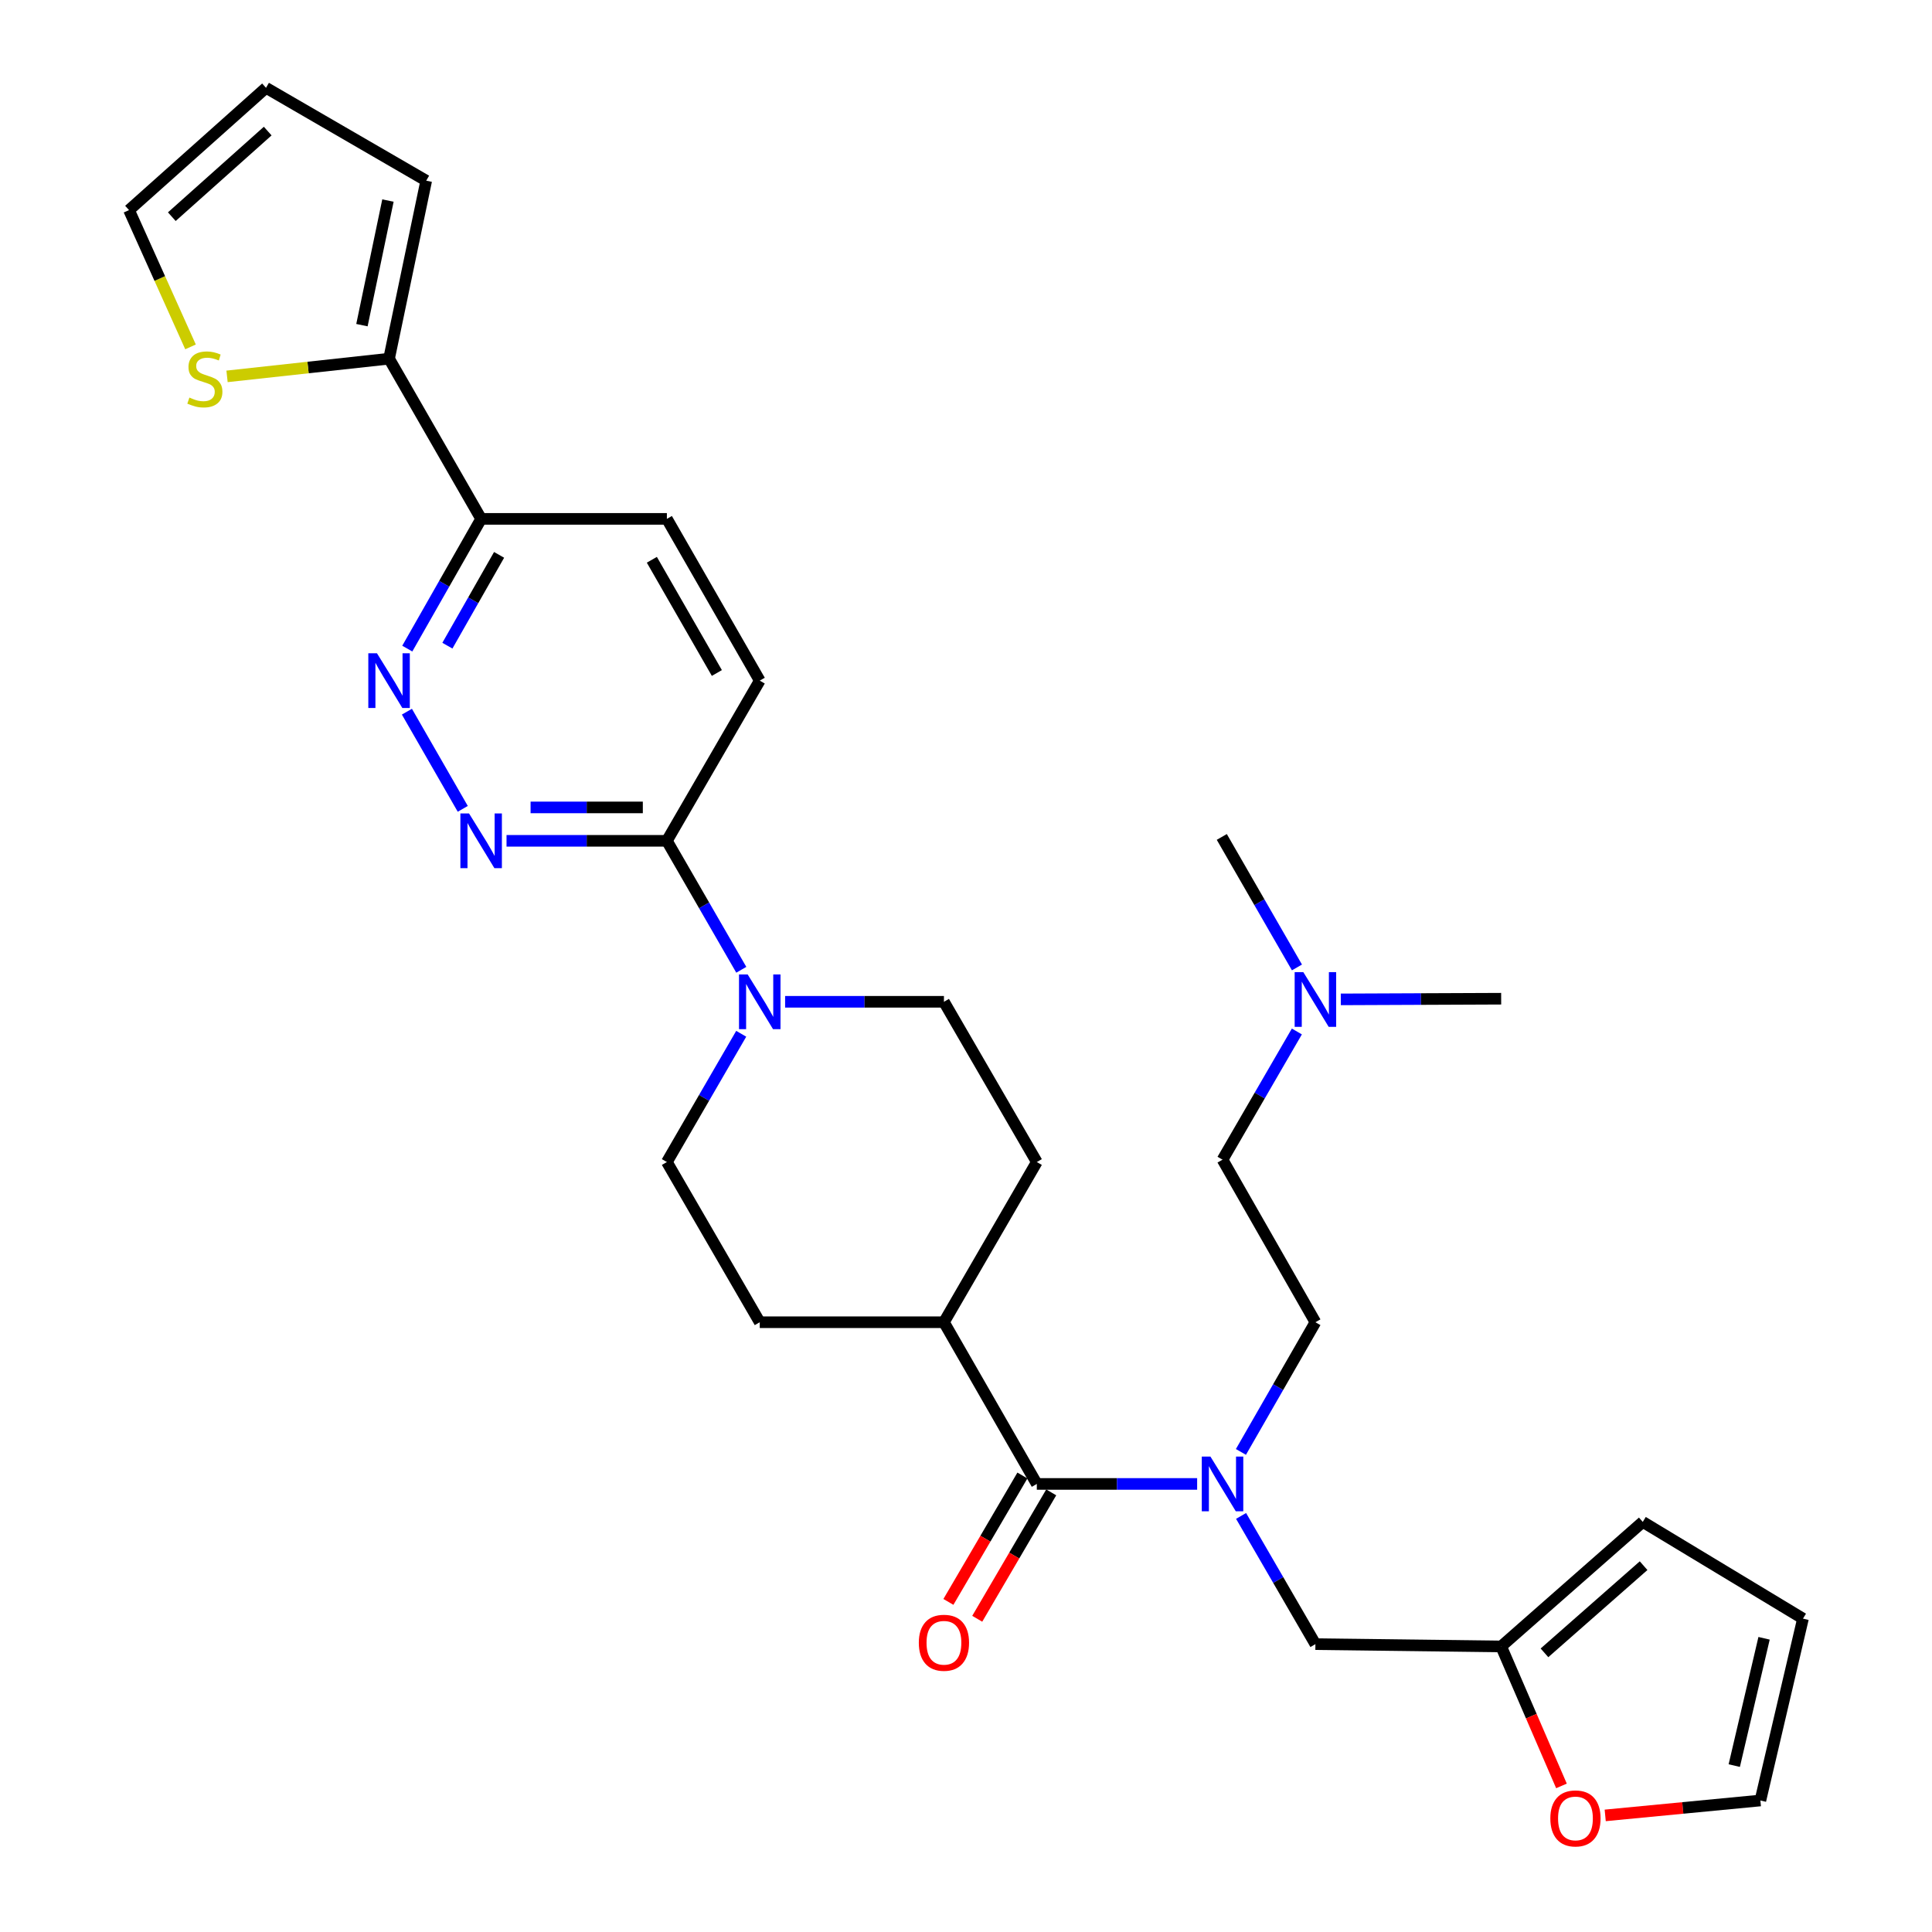 <?xml version='1.0' encoding='iso-8859-1'?>
<svg version='1.1' baseProfile='full'
              xmlns='http://www.w3.org/2000/svg'
                      xmlns:rdkit='http://www.rdkit.org/xml'
                      xmlns:xlink='http://www.w3.org/1999/xlink'
                  xml:space='preserve'
width='1000px' height='1000px' viewBox='0 0 1000 1000'>
<!-- END OF HEADER -->
<rect style='opacity:1.0;fill:#FFFFFF;stroke:none' width='1000' height='1000' x='0' y='0'> </rect>
<path class='bond-3' d='M 536.653,768.085 L 578.145,768.085' style='fill:none;fill-rule:evenodd;stroke:#000000;stroke-width:6px;stroke-linecap:butt;stroke-linejoin:miter;stroke-opacity:1' />
<path class='bond-3' d='M 578.145,768.085 L 619.638,768.085' style='fill:none;fill-rule:evenodd;stroke:#0000FF;stroke-width:6px;stroke-linecap:butt;stroke-linejoin:miter;stroke-opacity:1' />
<path class='bond-10' d='M 536.653,768.085 L 488.58,684.386' style='fill:none;fill-rule:evenodd;stroke:#000000;stroke-width:6px;stroke-linecap:butt;stroke-linejoin:miter;stroke-opacity:1' />
<path class='bond-14' d='M 529.193,763.718 L 510.044,796.43' style='fill:none;fill-rule:evenodd;stroke:#000000;stroke-width:6px;stroke-linecap:butt;stroke-linejoin:miter;stroke-opacity:1' />
<path class='bond-14' d='M 510.044,796.43 L 490.894,829.142' style='fill:none;fill-rule:evenodd;stroke:#FF0000;stroke-width:6px;stroke-linecap:butt;stroke-linejoin:miter;stroke-opacity:1' />
<path class='bond-14' d='M 544.113,772.452 L 524.964,805.164' style='fill:none;fill-rule:evenodd;stroke:#000000;stroke-width:6px;stroke-linecap:butt;stroke-linejoin:miter;stroke-opacity:1' />
<path class='bond-14' d='M 524.964,805.164 L 505.815,837.876' style='fill:none;fill-rule:evenodd;stroke:#FF0000;stroke-width:6px;stroke-linecap:butt;stroke-linejoin:miter;stroke-opacity:1' />
<path class='bond-0' d='M 262.181,435.21 L 303.678,435.21' style='fill:none;fill-rule:evenodd;stroke:#0000FF;stroke-width:6px;stroke-linecap:butt;stroke-linejoin:miter;stroke-opacity:1' />
<path class='bond-0' d='M 303.678,435.21 L 345.175,435.21' style='fill:none;fill-rule:evenodd;stroke:#000000;stroke-width:6px;stroke-linecap:butt;stroke-linejoin:miter;stroke-opacity:1' />
<path class='bond-0' d='M 274.63,417.921 L 303.678,417.921' style='fill:none;fill-rule:evenodd;stroke:#0000FF;stroke-width:6px;stroke-linecap:butt;stroke-linejoin:miter;stroke-opacity:1' />
<path class='bond-0' d='M 303.678,417.921 L 332.726,417.921' style='fill:none;fill-rule:evenodd;stroke:#000000;stroke-width:6px;stroke-linecap:butt;stroke-linejoin:miter;stroke-opacity:1' />
<path class='bond-2' d='M 239.525,418.659 L 210.616,368.363' style='fill:none;fill-rule:evenodd;stroke:#0000FF;stroke-width:6px;stroke-linecap:butt;stroke-linejoin:miter;stroke-opacity:1' />
<path class='bond-1' d='M 383.652,535.082 L 364.414,568.273' style='fill:none;fill-rule:evenodd;stroke:#0000FF;stroke-width:6px;stroke-linecap:butt;stroke-linejoin:miter;stroke-opacity:1' />
<path class='bond-1' d='M 364.414,568.273 L 345.175,601.465' style='fill:none;fill-rule:evenodd;stroke:#000000;stroke-width:6px;stroke-linecap:butt;stroke-linejoin:miter;stroke-opacity:1' />
<path class='bond-4' d='M 383.691,501.96 L 364.433,468.585' style='fill:none;fill-rule:evenodd;stroke:#0000FF;stroke-width:6px;stroke-linecap:butt;stroke-linejoin:miter;stroke-opacity:1' />
<path class='bond-4' d='M 364.433,468.585 L 345.175,435.21' style='fill:none;fill-rule:evenodd;stroke:#000000;stroke-width:6px;stroke-linecap:butt;stroke-linejoin:miter;stroke-opacity:1' />
<path class='bond-30' d='M 406.372,518.525 L 447.476,518.525' style='fill:none;fill-rule:evenodd;stroke:#0000FF;stroke-width:6px;stroke-linecap:butt;stroke-linejoin:miter;stroke-opacity:1' />
<path class='bond-30' d='M 447.476,518.525 L 488.58,518.525' style='fill:none;fill-rule:evenodd;stroke:#000000;stroke-width:6px;stroke-linecap:butt;stroke-linejoin:miter;stroke-opacity:1' />
<path class='bond-32' d='M 210.81,335.721 L 229.924,302.146' style='fill:none;fill-rule:evenodd;stroke:#0000FF;stroke-width:6px;stroke-linecap:butt;stroke-linejoin:miter;stroke-opacity:1' />
<path class='bond-32' d='M 229.924,302.146 L 249.038,268.571' style='fill:none;fill-rule:evenodd;stroke:#000000;stroke-width:6px;stroke-linecap:butt;stroke-linejoin:miter;stroke-opacity:1' />
<path class='bond-32' d='M 231.569,334.202 L 244.949,310.7' style='fill:none;fill-rule:evenodd;stroke:#0000FF;stroke-width:6px;stroke-linecap:butt;stroke-linejoin:miter;stroke-opacity:1' />
<path class='bond-32' d='M 244.949,310.7 L 258.329,287.198' style='fill:none;fill-rule:evenodd;stroke:#000000;stroke-width:6px;stroke-linecap:butt;stroke-linejoin:miter;stroke-opacity:1' />
<path class='bond-9' d='M 642.379,784.641 L 661.617,817.823' style='fill:none;fill-rule:evenodd;stroke:#0000FF;stroke-width:6px;stroke-linecap:butt;stroke-linejoin:miter;stroke-opacity:1' />
<path class='bond-9' d='M 661.617,817.823 L 680.854,851.005' style='fill:none;fill-rule:evenodd;stroke:#000000;stroke-width:6px;stroke-linecap:butt;stroke-linejoin:miter;stroke-opacity:1' />
<path class='bond-17' d='M 642.3,751.512 L 661.577,717.949' style='fill:none;fill-rule:evenodd;stroke:#0000FF;stroke-width:6px;stroke-linecap:butt;stroke-linejoin:miter;stroke-opacity:1' />
<path class='bond-17' d='M 661.577,717.949 L 680.854,684.386' style='fill:none;fill-rule:evenodd;stroke:#000000;stroke-width:6px;stroke-linecap:butt;stroke-linejoin:miter;stroke-opacity:1' />
<path class='bond-18' d='M 345.175,435.21 L 393.249,352.289' style='fill:none;fill-rule:evenodd;stroke:#000000;stroke-width:6px;stroke-linecap:butt;stroke-linejoin:miter;stroke-opacity:1' />
<path class='bond-5' d='M 201.377,185.651 L 249.038,268.571' style='fill:none;fill-rule:evenodd;stroke:#000000;stroke-width:6px;stroke-linecap:butt;stroke-linejoin:miter;stroke-opacity:1' />
<path class='bond-7' d='M 201.377,185.651 L 159.446,190.23' style='fill:none;fill-rule:evenodd;stroke:#000000;stroke-width:6px;stroke-linecap:butt;stroke-linejoin:miter;stroke-opacity:1' />
<path class='bond-7' d='M 159.446,190.23 L 117.515,194.809' style='fill:none;fill-rule:evenodd;stroke:#CCCC00;stroke-width:6px;stroke-linecap:butt;stroke-linejoin:miter;stroke-opacity:1' />
<path class='bond-15' d='M 201.377,185.651 L 220.607,93.519' style='fill:none;fill-rule:evenodd;stroke:#000000;stroke-width:6px;stroke-linecap:butt;stroke-linejoin:miter;stroke-opacity:1' />
<path class='bond-15' d='M 187.337,168.298 L 200.798,103.806' style='fill:none;fill-rule:evenodd;stroke:#000000;stroke-width:6px;stroke-linecap:butt;stroke-linejoin:miter;stroke-opacity:1' />
<path class='bond-6' d='M 249.038,268.571 L 345.175,268.571' style='fill:none;fill-rule:evenodd;stroke:#000000;stroke-width:6px;stroke-linecap:butt;stroke-linejoin:miter;stroke-opacity:1' />
<path class='bond-16' d='M 98.613,179.549 L 82.697,144.151' style='fill:none;fill-rule:evenodd;stroke:#CCCC00;stroke-width:6px;stroke-linecap:butt;stroke-linejoin:miter;stroke-opacity:1' />
<path class='bond-16' d='M 82.697,144.151 L 66.781,108.752' style='fill:none;fill-rule:evenodd;stroke:#000000;stroke-width:6px;stroke-linecap:butt;stroke-linejoin:miter;stroke-opacity:1' />
<path class='bond-8' d='M 777.001,852.197 L 680.854,851.005' style='fill:none;fill-rule:evenodd;stroke:#000000;stroke-width:6px;stroke-linecap:butt;stroke-linejoin:miter;stroke-opacity:1' />
<path class='bond-11' d='M 777.001,852.197 L 792.607,888.292' style='fill:none;fill-rule:evenodd;stroke:#000000;stroke-width:6px;stroke-linecap:butt;stroke-linejoin:miter;stroke-opacity:1' />
<path class='bond-11' d='M 792.607,888.292 L 808.212,924.388' style='fill:none;fill-rule:evenodd;stroke:#FF0000;stroke-width:6px;stroke-linecap:butt;stroke-linejoin:miter;stroke-opacity:1' />
<path class='bond-19' d='M 777.001,852.197 L 850.298,787.737' style='fill:none;fill-rule:evenodd;stroke:#000000;stroke-width:6px;stroke-linecap:butt;stroke-linejoin:miter;stroke-opacity:1' />
<path class='bond-19' d='M 799.414,855.51 L 850.721,810.389' style='fill:none;fill-rule:evenodd;stroke:#000000;stroke-width:6px;stroke-linecap:butt;stroke-linejoin:miter;stroke-opacity:1' />
<path class='bond-24' d='M 488.58,684.386 L 536.653,601.465' style='fill:none;fill-rule:evenodd;stroke:#000000;stroke-width:6px;stroke-linecap:butt;stroke-linejoin:miter;stroke-opacity:1' />
<path class='bond-25' d='M 488.58,684.386 L 393.249,684.386' style='fill:none;fill-rule:evenodd;stroke:#000000;stroke-width:6px;stroke-linecap:butt;stroke-linejoin:miter;stroke-opacity:1' />
<path class='bond-20' d='M 830.855,939.649 L 871.015,935.789' style='fill:none;fill-rule:evenodd;stroke:#FF0000;stroke-width:6px;stroke-linecap:butt;stroke-linejoin:miter;stroke-opacity:1' />
<path class='bond-20' d='M 871.015,935.789 L 911.175,931.928' style='fill:none;fill-rule:evenodd;stroke:#000000;stroke-width:6px;stroke-linecap:butt;stroke-linejoin:miter;stroke-opacity:1' />
<path class='bond-12' d='M 488.58,518.525 L 536.653,601.465' style='fill:none;fill-rule:evenodd;stroke:#000000;stroke-width:6px;stroke-linecap:butt;stroke-linejoin:miter;stroke-opacity:1' />
<path class='bond-13' d='M 345.175,601.465 L 393.249,684.386' style='fill:none;fill-rule:evenodd;stroke:#000000;stroke-width:6px;stroke-linecap:butt;stroke-linejoin:miter;stroke-opacity:1' />
<path class='bond-22' d='M 220.607,93.519 L 137.686,45.455' style='fill:none;fill-rule:evenodd;stroke:#000000;stroke-width:6px;stroke-linecap:butt;stroke-linejoin:miter;stroke-opacity:1' />
<path class='bond-33' d='M 66.781,108.752 L 137.686,45.455' style='fill:none;fill-rule:evenodd;stroke:#000000;stroke-width:6px;stroke-linecap:butt;stroke-linejoin:miter;stroke-opacity:1' />
<path class='bond-33' d='M 88.931,112.155 L 138.564,67.847' style='fill:none;fill-rule:evenodd;stroke:#000000;stroke-width:6px;stroke-linecap:butt;stroke-linejoin:miter;stroke-opacity:1' />
<path class='bond-27' d='M 680.854,684.386 L 632.781,600.245' style='fill:none;fill-rule:evenodd;stroke:#000000;stroke-width:6px;stroke-linecap:butt;stroke-linejoin:miter;stroke-opacity:1' />
<path class='bond-21' d='M 393.249,352.289 L 345.175,268.571' style='fill:none;fill-rule:evenodd;stroke:#000000;stroke-width:6px;stroke-linecap:butt;stroke-linejoin:miter;stroke-opacity:1' />
<path class='bond-21' d='M 371.045,348.341 L 337.393,289.739' style='fill:none;fill-rule:evenodd;stroke:#000000;stroke-width:6px;stroke-linecap:butt;stroke-linejoin:miter;stroke-opacity:1' />
<path class='bond-23' d='M 850.298,787.737 L 933.219,837.798' style='fill:none;fill-rule:evenodd;stroke:#000000;stroke-width:6px;stroke-linecap:butt;stroke-linejoin:miter;stroke-opacity:1' />
<path class='bond-31' d='M 911.175,931.928 L 933.219,837.798' style='fill:none;fill-rule:evenodd;stroke:#000000;stroke-width:6px;stroke-linecap:butt;stroke-linejoin:miter;stroke-opacity:1' />
<path class='bond-31' d='M 897.648,913.867 L 913.079,847.976' style='fill:none;fill-rule:evenodd;stroke:#000000;stroke-width:6px;stroke-linecap:butt;stroke-linejoin:miter;stroke-opacity:1' />
<path class='bond-26' d='M 671.255,533.89 L 652.018,567.068' style='fill:none;fill-rule:evenodd;stroke:#0000FF;stroke-width:6px;stroke-linecap:butt;stroke-linejoin:miter;stroke-opacity:1' />
<path class='bond-26' d='M 652.018,567.068 L 632.781,600.245' style='fill:none;fill-rule:evenodd;stroke:#000000;stroke-width:6px;stroke-linecap:butt;stroke-linejoin:miter;stroke-opacity:1' />
<path class='bond-28' d='M 671.302,500.746 L 651.849,466.97' style='fill:none;fill-rule:evenodd;stroke:#0000FF;stroke-width:6px;stroke-linecap:butt;stroke-linejoin:miter;stroke-opacity:1' />
<path class='bond-28' d='M 651.849,466.97 L 632.397,433.193' style='fill:none;fill-rule:evenodd;stroke:#000000;stroke-width:6px;stroke-linecap:butt;stroke-linejoin:miter;stroke-opacity:1' />
<path class='bond-29' d='M 693.998,517.279 L 735.5,517.105' style='fill:none;fill-rule:evenodd;stroke:#0000FF;stroke-width:6px;stroke-linecap:butt;stroke-linejoin:miter;stroke-opacity:1' />
<path class='bond-29' d='M 735.5,517.105 L 777.001,516.931' style='fill:none;fill-rule:evenodd;stroke:#000000;stroke-width:6px;stroke-linecap:butt;stroke-linejoin:miter;stroke-opacity:1' />
<path  class='atom-1' d='M 242.778 421.05
L 252.058 436.05
Q 252.978 437.53, 254.458 440.21
Q 255.938 442.89, 256.018 443.05
L 256.018 421.05
L 259.778 421.05
L 259.778 449.37
L 255.898 449.37
L 245.938 432.97
Q 244.778 431.05, 243.538 428.85
Q 242.338 426.65, 241.978 425.97
L 241.978 449.37
L 238.298 449.37
L 238.298 421.05
L 242.778 421.05
' fill='#0000FF'/>
<path  class='atom-2' d='M 386.989 504.365
L 396.269 519.365
Q 397.189 520.845, 398.669 523.525
Q 400.149 526.205, 400.229 526.365
L 400.229 504.365
L 403.989 504.365
L 403.989 532.685
L 400.109 532.685
L 390.149 516.285
Q 388.989 514.365, 387.749 512.165
Q 386.549 509.965, 386.189 509.285
L 386.189 532.685
L 382.509 532.685
L 382.509 504.365
L 386.989 504.365
' fill='#0000FF'/>
<path  class='atom-3' d='M 195.117 338.129
L 204.397 353.129
Q 205.317 354.609, 206.797 357.289
Q 208.277 359.969, 208.357 360.129
L 208.357 338.129
L 212.117 338.129
L 212.117 366.449
L 208.237 366.449
L 198.277 350.049
Q 197.117 348.129, 195.877 345.929
Q 194.677 343.729, 194.317 343.049
L 194.317 366.449
L 190.637 366.449
L 190.637 338.129
L 195.117 338.129
' fill='#0000FF'/>
<path  class='atom-4' d='M 626.521 753.925
L 635.801 768.925
Q 636.721 770.405, 638.201 773.085
Q 639.681 775.765, 639.761 775.925
L 639.761 753.925
L 643.521 753.925
L 643.521 782.245
L 639.641 782.245
L 629.681 765.845
Q 628.521 763.925, 627.281 761.725
Q 626.081 759.525, 625.721 758.845
L 625.721 782.245
L 622.041 782.245
L 622.041 753.925
L 626.521 753.925
' fill='#0000FF'/>
<path  class='atom-8' d='M 98.037 205.783
Q 98.357 205.903, 99.677 206.463
Q 100.997 207.023, 102.437 207.383
Q 103.917 207.703, 105.357 207.703
Q 108.037 207.703, 109.597 206.423
Q 111.157 205.103, 111.157 202.823
Q 111.157 201.263, 110.357 200.303
Q 109.597 199.343, 108.397 198.823
Q 107.197 198.303, 105.197 197.703
Q 102.677 196.943, 101.157 196.223
Q 99.677 195.503, 98.597 193.983
Q 97.557 192.463, 97.557 189.903
Q 97.557 186.343, 99.957 184.143
Q 102.397 181.943, 107.197 181.943
Q 110.477 181.943, 114.197 183.503
L 113.277 186.583
Q 109.877 185.183, 107.317 185.183
Q 104.557 185.183, 103.037 186.343
Q 101.517 187.463, 101.557 189.423
Q 101.557 190.943, 102.317 191.863
Q 103.117 192.783, 104.237 193.303
Q 105.397 193.823, 107.317 194.423
Q 109.877 195.223, 111.397 196.023
Q 112.917 196.823, 113.997 198.463
Q 115.117 200.063, 115.117 202.823
Q 115.117 206.743, 112.477 208.863
Q 109.877 210.943, 105.517 210.943
Q 102.997 210.943, 101.077 210.383
Q 99.197 209.863, 96.957 208.943
L 98.037 205.783
' fill='#CCCC00'/>
<path  class='atom-12' d='M 802.451 941.21
Q 802.451 934.41, 805.811 930.61
Q 809.171 926.81, 815.451 926.81
Q 821.731 926.81, 825.091 930.61
Q 828.451 934.41, 828.451 941.21
Q 828.451 948.09, 825.051 952.01
Q 821.651 955.89, 815.451 955.89
Q 809.211 955.89, 805.811 952.01
Q 802.451 948.13, 802.451 941.21
M 815.451 952.69
Q 819.771 952.69, 822.091 949.81
Q 824.451 946.89, 824.451 941.21
Q 824.451 935.65, 822.091 932.85
Q 819.771 930.01, 815.451 930.01
Q 811.131 930.01, 808.771 932.81
Q 806.451 935.61, 806.451 941.21
Q 806.451 946.93, 808.771 949.81
Q 811.131 952.69, 815.451 952.69
' fill='#FF0000'/>
<path  class='atom-15' d='M 475.58 850.288
Q 475.58 843.488, 478.94 839.688
Q 482.3 835.888, 488.58 835.888
Q 494.86 835.888, 498.22 839.688
Q 501.58 843.488, 501.58 850.288
Q 501.58 857.168, 498.18 861.088
Q 494.78 864.968, 488.58 864.968
Q 482.34 864.968, 478.94 861.088
Q 475.58 857.208, 475.58 850.288
M 488.58 861.768
Q 492.9 861.768, 495.22 858.888
Q 497.58 855.968, 497.58 850.288
Q 497.58 844.728, 495.22 841.928
Q 492.9 839.088, 488.58 839.088
Q 484.26 839.088, 481.9 841.888
Q 479.58 844.688, 479.58 850.288
Q 479.58 856.008, 481.9 858.888
Q 484.26 861.768, 488.58 861.768
' fill='#FF0000'/>
<path  class='atom-27' d='M 674.594 503.174
L 683.874 518.174
Q 684.794 519.654, 686.274 522.334
Q 687.754 525.014, 687.834 525.174
L 687.834 503.174
L 691.594 503.174
L 691.594 531.494
L 687.714 531.494
L 677.754 515.094
Q 676.594 513.174, 675.354 510.974
Q 674.154 508.774, 673.794 508.094
L 673.794 531.494
L 670.114 531.494
L 670.114 503.174
L 674.594 503.174
' fill='#0000FF'/>
</svg>

